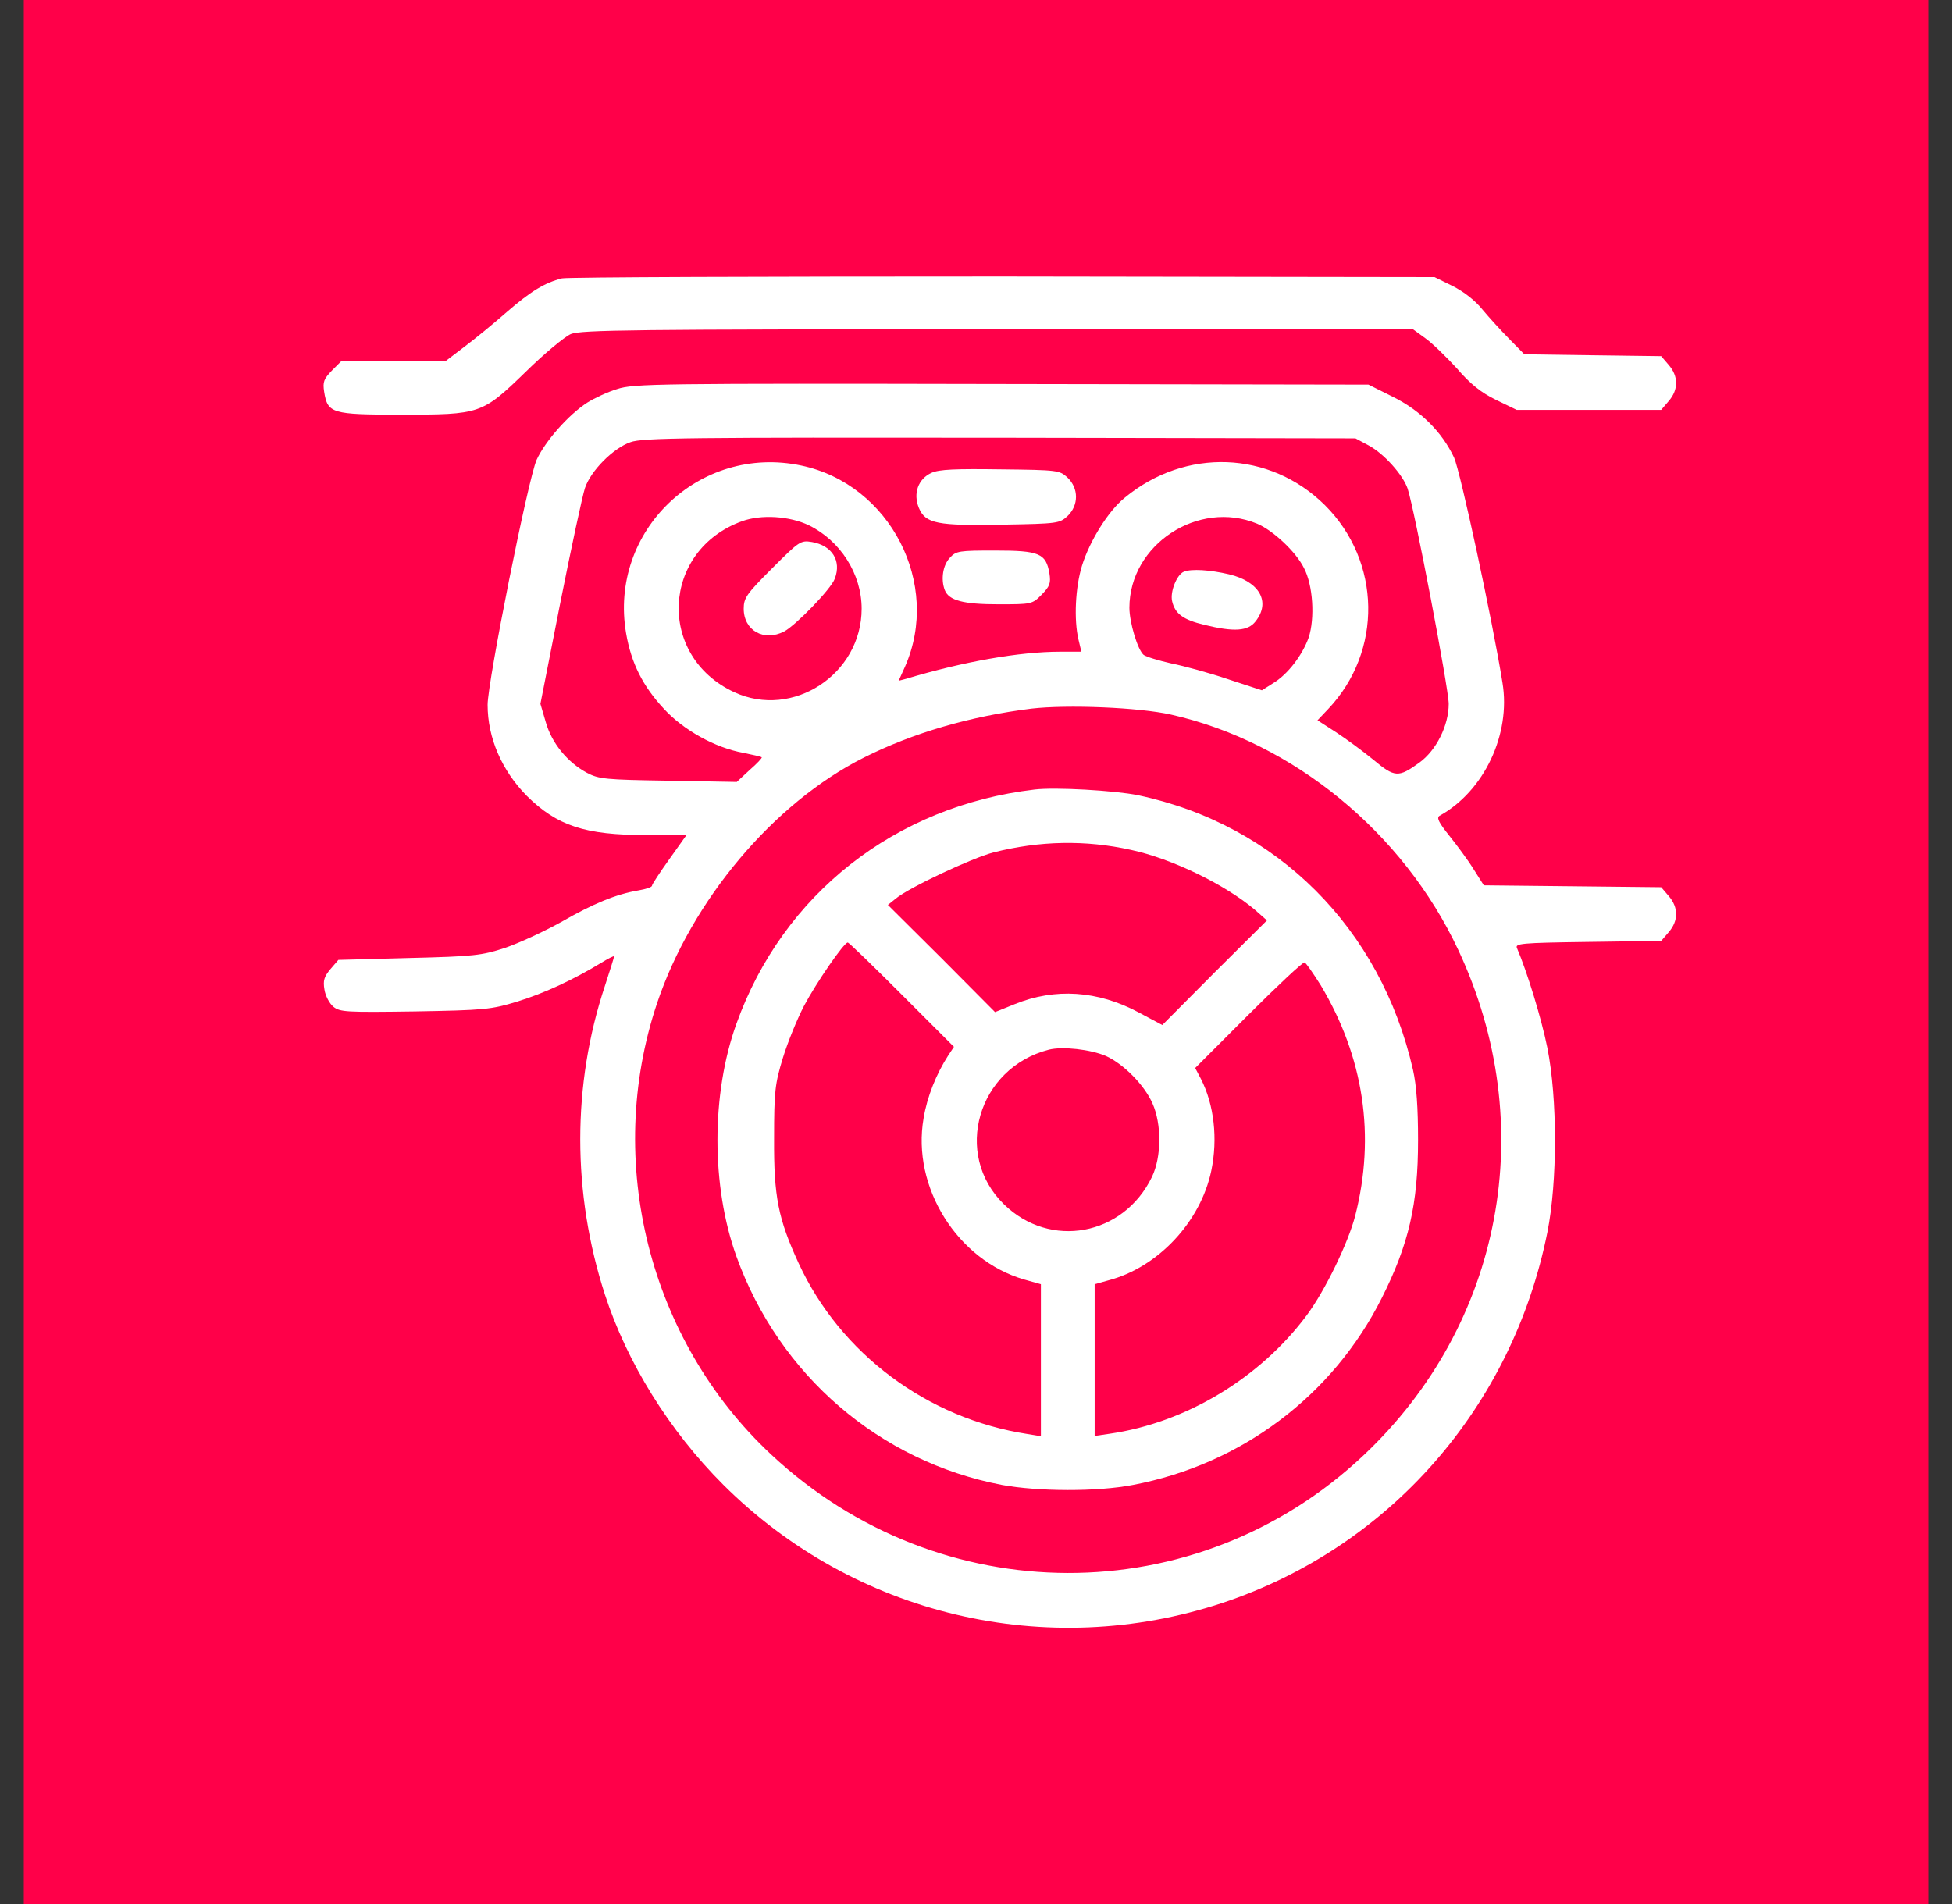 <svg width="41" height="40" viewBox="0 0 41 40" fill="none" xmlns="http://www.w3.org/2000/svg">
<rect x="0" y="0" width="41" height="40" fill="#333333" stroke="none"/>
<rect width="40" height="40" transform="translate(0.5)" fill="#FF0049"/>
<path d="M11.803 5.849C11.437 5.942 11.145 6.121 10.64 6.559C10.368 6.798 9.97 7.124 9.757 7.283L9.365 7.582H8.27H7.174L6.975 7.781C6.802 7.961 6.776 8.02 6.809 8.233C6.882 8.684 6.968 8.711 8.409 8.711C10.096 8.711 10.122 8.704 11.046 7.808C11.431 7.429 11.856 7.077 11.989 7.018C12.201 6.931 13.277 6.918 20.953 6.918H29.679L29.945 7.111C30.091 7.217 30.383 7.502 30.602 7.741C30.881 8.067 31.107 8.246 31.419 8.399L31.857 8.611H33.371H34.892L35.051 8.425C35.257 8.186 35.257 7.907 35.051 7.668L34.892 7.482L33.451 7.463L32.017 7.443L31.704 7.124C31.532 6.951 31.279 6.672 31.14 6.506C30.987 6.314 30.748 6.128 30.509 6.008L30.131 5.822L21.066 5.809C16.079 5.809 11.915 5.822 11.803 5.849Z" fill="white"/>
<path d="M12.964 8.173C12.765 8.233 12.48 8.366 12.334 8.459C11.942 8.711 11.45 9.269 11.271 9.661C11.092 10.066 10.242 14.322 10.242 14.807C10.242 15.504 10.541 16.188 11.065 16.72C11.703 17.35 12.287 17.543 13.575 17.543H14.419L14.06 18.048C13.861 18.326 13.695 18.579 13.695 18.605C13.695 18.639 13.569 18.678 13.416 18.705C12.938 18.785 12.46 18.984 11.789 19.369C11.431 19.568 10.899 19.814 10.607 19.914C10.116 20.073 9.956 20.093 8.595 20.126L7.107 20.166L6.941 20.359C6.809 20.518 6.782 20.598 6.815 20.79C6.835 20.923 6.921 21.082 7.001 21.149C7.141 21.262 7.267 21.268 8.714 21.248C10.175 21.222 10.315 21.209 10.859 21.043C11.424 20.87 12.041 20.584 12.619 20.232C12.772 20.139 12.898 20.073 12.898 20.093C12.898 20.113 12.812 20.385 12.706 20.71C12.015 22.789 12.015 25.067 12.706 27.198C13.17 28.626 14.06 30.061 15.189 31.189C17.945 33.939 21.989 34.895 25.681 33.673C29.188 32.504 31.764 29.562 32.501 25.89C32.714 24.828 32.714 23.075 32.501 22.012C32.375 21.388 32.076 20.418 31.864 19.92C31.817 19.821 31.937 19.807 33.351 19.788L34.892 19.767L35.051 19.582C35.257 19.343 35.257 19.064 35.051 18.825L34.892 18.639L33.032 18.619L31.166 18.599L30.947 18.253C30.828 18.061 30.595 17.749 30.436 17.55C30.217 17.277 30.17 17.178 30.237 17.138C31.173 16.62 31.738 15.425 31.558 14.342C31.346 13.021 30.675 9.913 30.542 9.614C30.29 9.076 29.832 8.618 29.247 8.332L28.743 8.08L21.039 8.067C13.814 8.053 13.31 8.06 12.964 8.173ZM28.743 9.355C29.068 9.528 29.466 9.973 29.566 10.265C29.712 10.71 30.429 14.468 30.429 14.787C30.429 15.239 30.17 15.763 29.812 16.022C29.373 16.341 29.294 16.334 28.849 15.963C28.63 15.783 28.278 15.524 28.065 15.385L27.673 15.132L27.893 14.9C29.048 13.685 29.015 11.792 27.826 10.61C26.671 9.468 24.898 9.402 23.623 10.457C23.277 10.736 22.886 11.367 22.726 11.885C22.587 12.337 22.553 13.014 22.653 13.439L22.713 13.691H22.268C21.418 13.691 20.243 13.897 19.027 14.262L18.875 14.302L19.007 14.01C19.778 12.27 18.695 10.172 16.829 9.78C14.691 9.328 12.785 11.155 13.15 13.3C13.257 13.93 13.502 14.415 13.941 14.887C14.352 15.338 15.023 15.71 15.614 15.816C15.813 15.856 15.986 15.896 15.999 15.909C16.012 15.923 15.9 16.042 15.747 16.175L15.475 16.427L14.04 16.401C12.712 16.381 12.579 16.367 12.327 16.235C11.922 16.016 11.59 15.617 11.464 15.172L11.351 14.787L11.769 12.662C12.002 11.493 12.234 10.411 12.287 10.252C12.407 9.893 12.878 9.415 13.243 9.289C13.496 9.196 14.472 9.189 21 9.196L28.47 9.209L28.743 9.355ZM16.989 11.035C17.653 11.361 18.098 12.058 18.098 12.788C18.098 14.163 16.65 15.113 15.421 14.541C13.788 13.784 13.894 11.56 15.588 10.949C15.993 10.803 16.584 10.842 16.989 11.035ZM26.405 11.002C26.737 11.141 27.222 11.593 27.388 11.932C27.581 12.297 27.62 12.988 27.488 13.393C27.355 13.764 27.049 14.169 26.737 14.355L26.505 14.502L25.794 14.269C25.402 14.136 24.864 13.99 24.599 13.937C24.333 13.877 24.074 13.798 24.021 13.758C23.895 13.652 23.722 13.074 23.722 12.768C23.722 11.44 25.17 10.491 26.405 11.002ZM24.599 15.013C27.162 15.591 29.473 17.49 30.628 19.953C32.355 23.632 31.565 27.823 28.636 30.578C25.13 33.879 19.731 33.866 16.192 30.552C13.635 28.161 12.685 24.403 13.801 21.076C14.525 18.918 16.245 16.872 18.144 15.916C19.173 15.398 20.382 15.046 21.664 14.887C22.414 14.8 23.922 14.86 24.599 15.013Z" fill="white"/>
<path d="M19.566 9.933C19.287 10.059 19.174 10.364 19.3 10.67C19.439 11.002 19.685 11.049 21.08 11.022C22.215 11.002 22.255 10.995 22.421 10.843C22.66 10.617 22.66 10.258 22.421 10.032C22.255 9.88 22.222 9.873 21.013 9.86C20.07 9.847 19.725 9.86 19.566 9.933Z" fill="white"/>
<path d="M19.95 11.719C19.804 11.872 19.758 12.171 19.844 12.396C19.93 12.616 20.236 12.695 20.966 12.695C21.664 12.695 21.677 12.695 21.876 12.496C22.049 12.317 22.075 12.257 22.042 12.044C21.969 11.626 21.83 11.566 20.907 11.566C20.143 11.566 20.083 11.573 19.95 11.719Z" fill="white"/>
<path d="M16.212 11.945C15.681 12.476 15.621 12.562 15.621 12.788C15.621 13.246 16.046 13.486 16.471 13.266C16.717 13.134 17.46 12.37 17.534 12.157C17.68 11.779 17.474 11.46 17.055 11.387C16.816 11.347 16.79 11.367 16.212 11.945Z" fill="white"/>
<path d="M24.865 12.011C24.719 12.071 24.573 12.43 24.619 12.629C24.679 12.895 24.852 13.021 25.297 13.127C25.921 13.28 26.213 13.26 26.372 13.054C26.698 12.642 26.452 12.217 25.814 12.065C25.416 11.972 25.024 11.945 24.865 12.011Z" fill="white"/>
<path d="M21.73 16.587C18.802 16.932 16.444 18.785 15.468 21.507C14.937 22.982 14.937 24.921 15.468 26.395C16.365 28.892 18.477 30.705 21.046 31.196C21.797 31.335 23.052 31.342 23.796 31.196C26.073 30.764 27.992 29.323 29.022 27.271C29.593 26.136 29.785 25.299 29.785 23.951C29.785 23.267 29.752 22.802 29.679 22.477C29.002 19.502 26.824 17.324 23.902 16.706C23.417 16.607 22.162 16.534 21.73 16.587ZM23.756 17.855C24.619 18.041 25.721 18.579 26.346 19.103L26.611 19.336L25.509 20.432L24.413 21.534L23.915 21.268C23.058 20.81 22.162 20.75 21.312 21.096L20.9 21.262L19.778 20.133L18.649 19.011L18.815 18.878C19.081 18.652 20.409 18.028 20.867 17.908C21.837 17.662 22.799 17.642 23.756 17.855ZM18.941 20.896L20.037 21.992L19.918 22.171C19.665 22.563 19.473 23.041 19.399 23.493C19.147 24.941 20.11 26.474 21.511 26.88L21.863 26.979V28.58V30.173L21.584 30.127C19.479 29.802 17.653 28.44 16.776 26.541C16.345 25.605 16.252 25.14 16.259 23.918C16.259 22.922 16.278 22.769 16.444 22.224C16.544 21.899 16.743 21.408 16.889 21.129C17.142 20.651 17.726 19.801 17.806 19.801C17.832 19.801 18.337 20.292 18.941 20.896ZM27.74 20.697C28.643 22.205 28.896 23.858 28.464 25.545C28.318 26.109 27.833 27.112 27.448 27.63C26.465 28.951 24.911 29.888 23.311 30.12L22.992 30.167V28.573V26.979L23.278 26.899C24.32 26.627 25.217 25.671 25.442 24.595C25.582 23.924 25.502 23.207 25.223 22.663L25.104 22.437L26.219 21.321C26.837 20.704 27.368 20.206 27.401 20.219C27.435 20.232 27.581 20.445 27.74 20.697ZM23.231 22.185C23.596 22.351 24.035 22.789 24.207 23.181C24.4 23.612 24.4 24.303 24.194 24.728C23.596 25.963 22.056 26.249 21.086 25.299C20.01 24.25 20.535 22.437 22.029 22.052C22.315 21.979 22.906 22.045 23.231 22.185Z" fill="white"/>
</svg>
